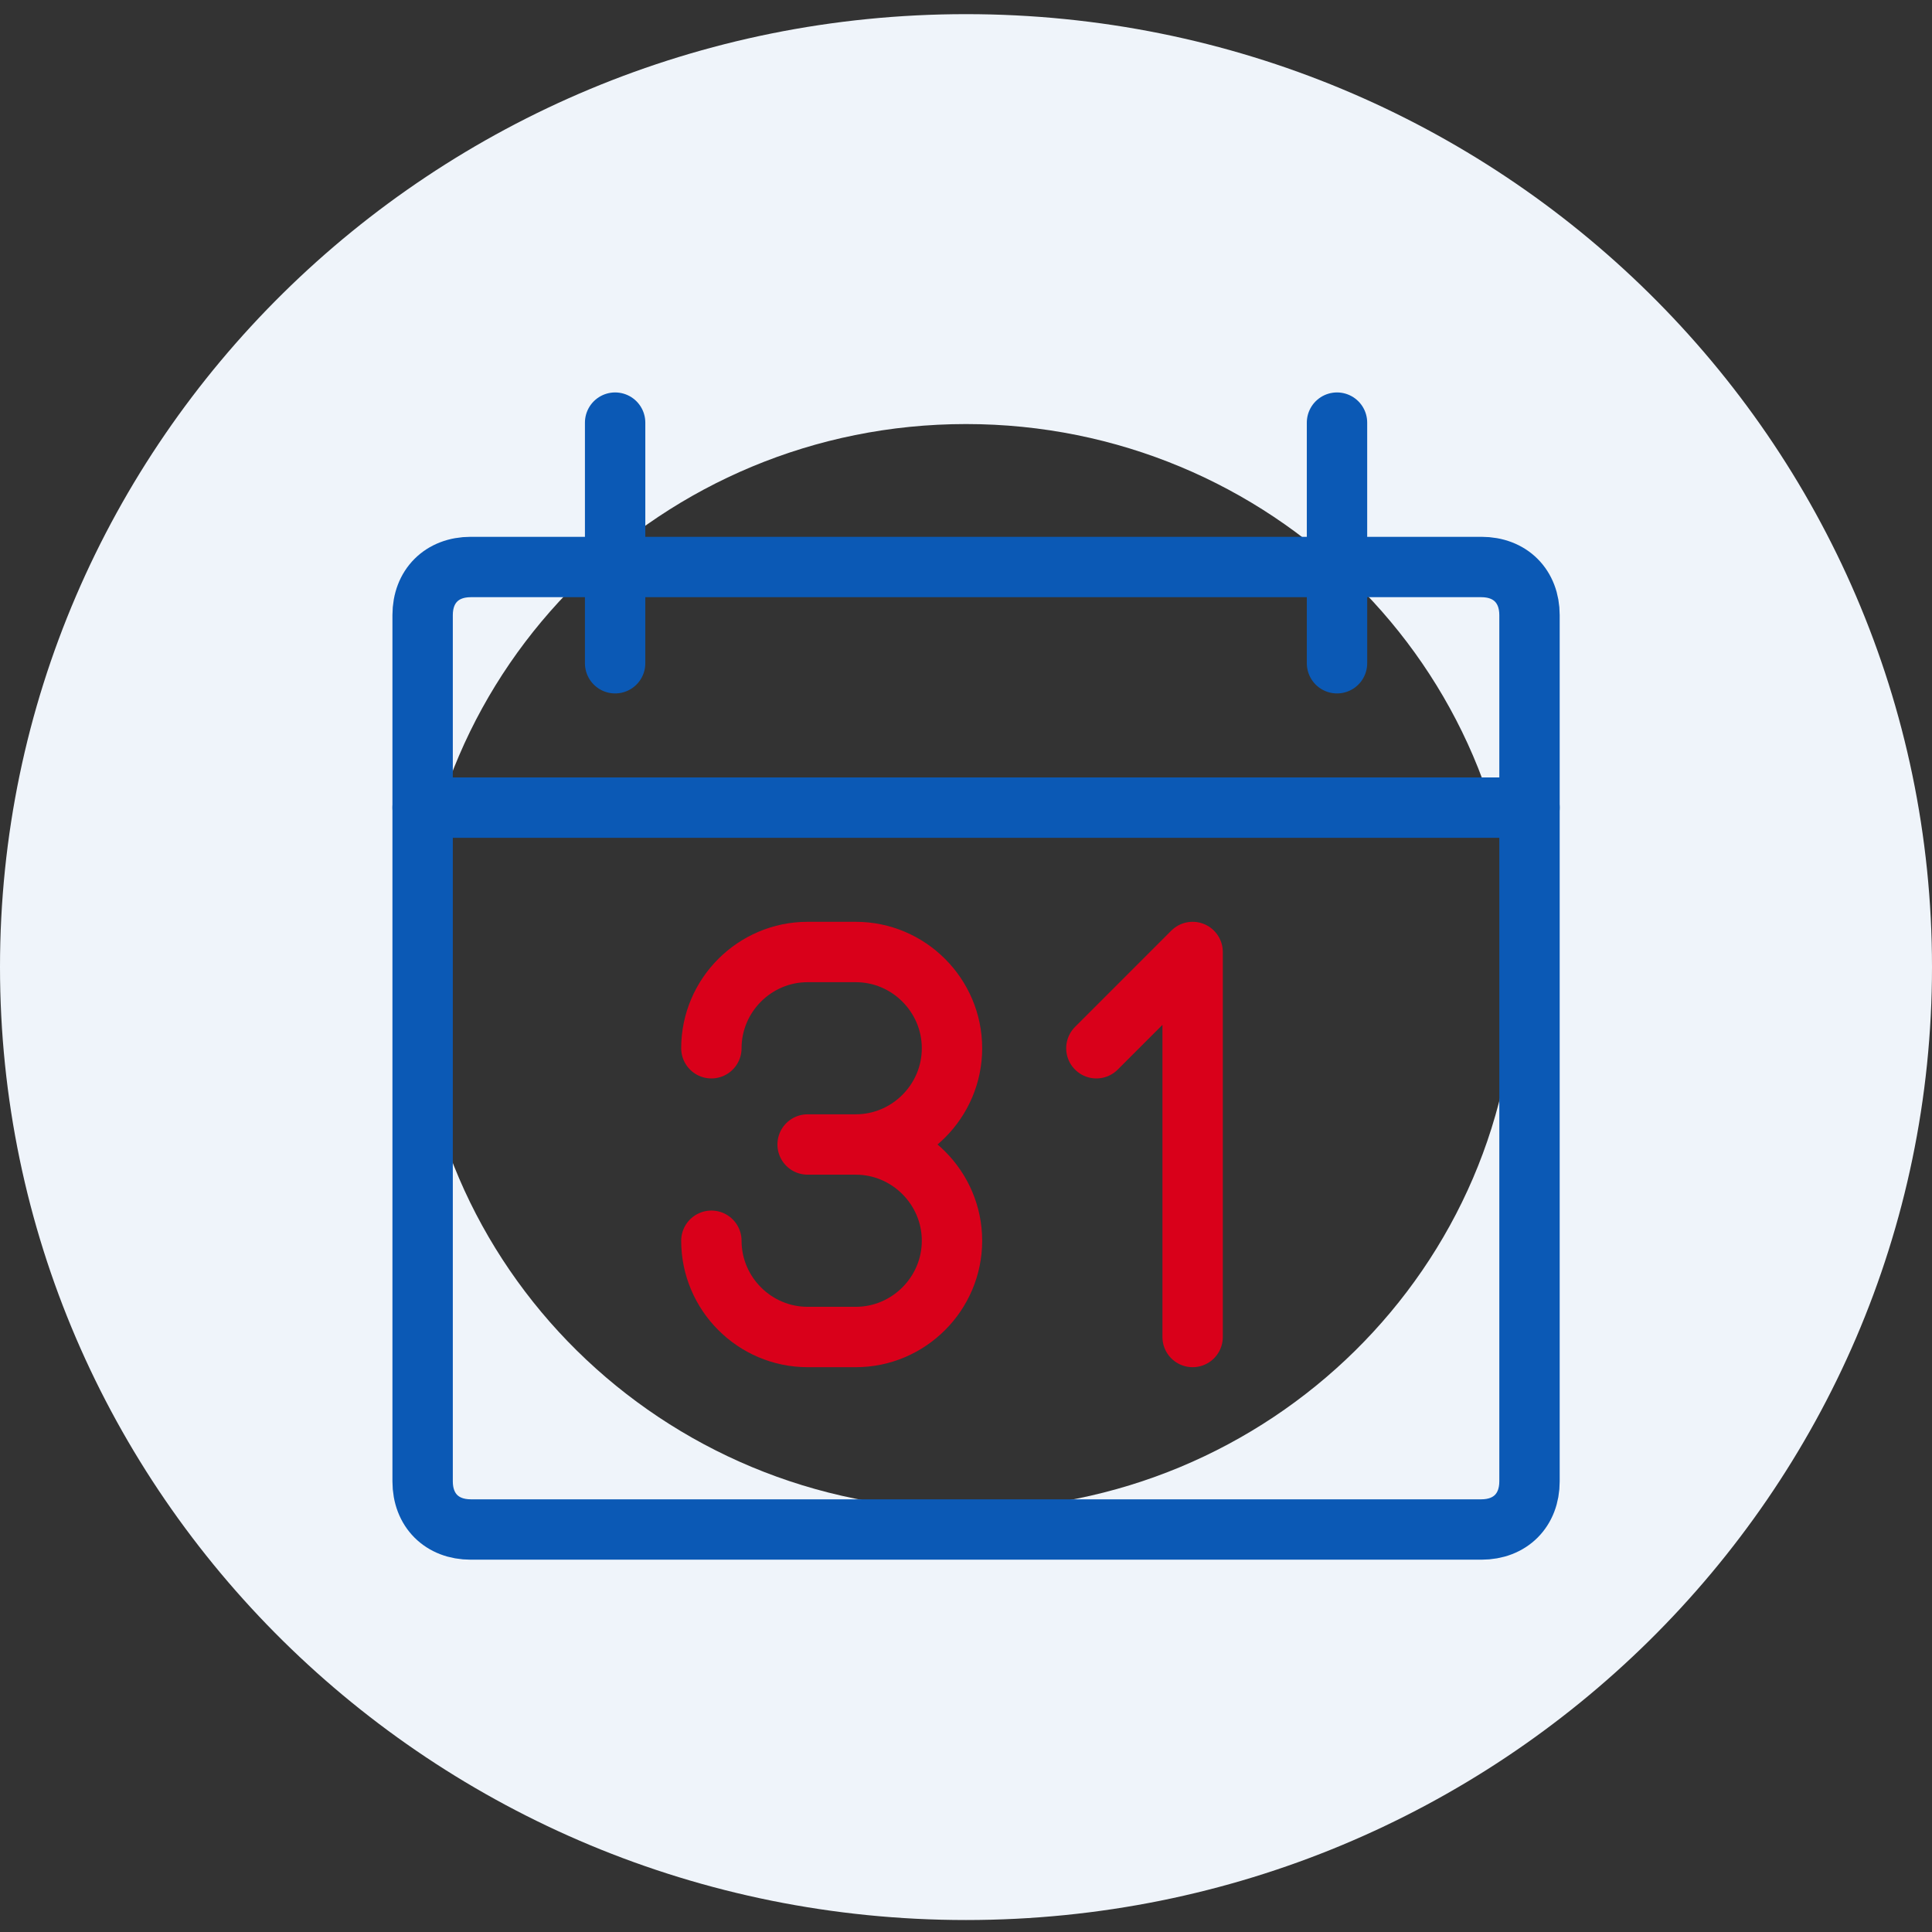 <svg width="96" height="96" viewBox="0 0 96 96" fill="none" xmlns="http://www.w3.org/2000/svg">
<rect x="0" y="0" width="96" height="96" fill="#333333" stroke="none"/>
<path fill-rule="evenodd" clip-rule="evenodd" d="M48 0.703C74.514 0.703 96 21.907 96 48.048C96 74.201 74.503 95.405 48 95.405C21.497 95.405 0 74.201 0 48.048C0 21.907 21.497 0.703 48 0.703ZM48 21.071C63.108 21.071 75.339 33.146 75.339 48.048C75.339 62.951 63.097 75.015 48 75.015C32.903 75.015 20.661 62.94 20.661 48.048C20.661 33.146 32.903 21.071 48 21.071Z" fill="#EFF4FA"/>
<path d="M35.348 61.652C35.348 64.282 37.5 66.435 40.13 66.435H42.522C45.152 66.435 47.304 64.282 47.304 61.652C47.304 59.022 45.152 56.869 42.522 56.869H40.13H42.522C45.152 56.869 47.304 54.717 47.304 52.087C47.304 49.456 45.152 47.304 42.522 47.304H40.13C37.5 47.304 35.348 49.456 35.348 52.087" stroke="#D9001A" stroke-width="3" stroke-miterlimit="10" stroke-linecap="round" stroke-linejoin="round"/>
<path d="M73.609 76H23.391C21.956 76 21 75.043 21 73.609V30.565C21 29.13 21.956 28.174 23.391 28.174H73.609C75.043 28.174 76 29.13 76 30.565V73.609C76 75.043 75.043 76 73.609 76Z" stroke="#0B59B5" stroke-width="3" stroke-miterlimit="10" stroke-linecap="round" stroke-linejoin="round"/>
<path d="M21 40.13H76" stroke="#0B59B5" stroke-width="3" stroke-miterlimit="10" stroke-linecap="round" stroke-linejoin="round"/>
<path d="M66.435 21V32.956" stroke="#0B59B5" stroke-width="3" stroke-miterlimit="10" stroke-linecap="round" stroke-linejoin="round"/>
<path d="M30.565 21V32.956" stroke="#0B59B5" stroke-width="3" stroke-miterlimit="10" stroke-linecap="round" stroke-linejoin="round"/>
<path d="M59.261 66.435V47.304L54.478 52.087" stroke="#D9001A" stroke-width="3" stroke-miterlimit="10" stroke-linecap="round" stroke-linejoin="round"/>
</svg>